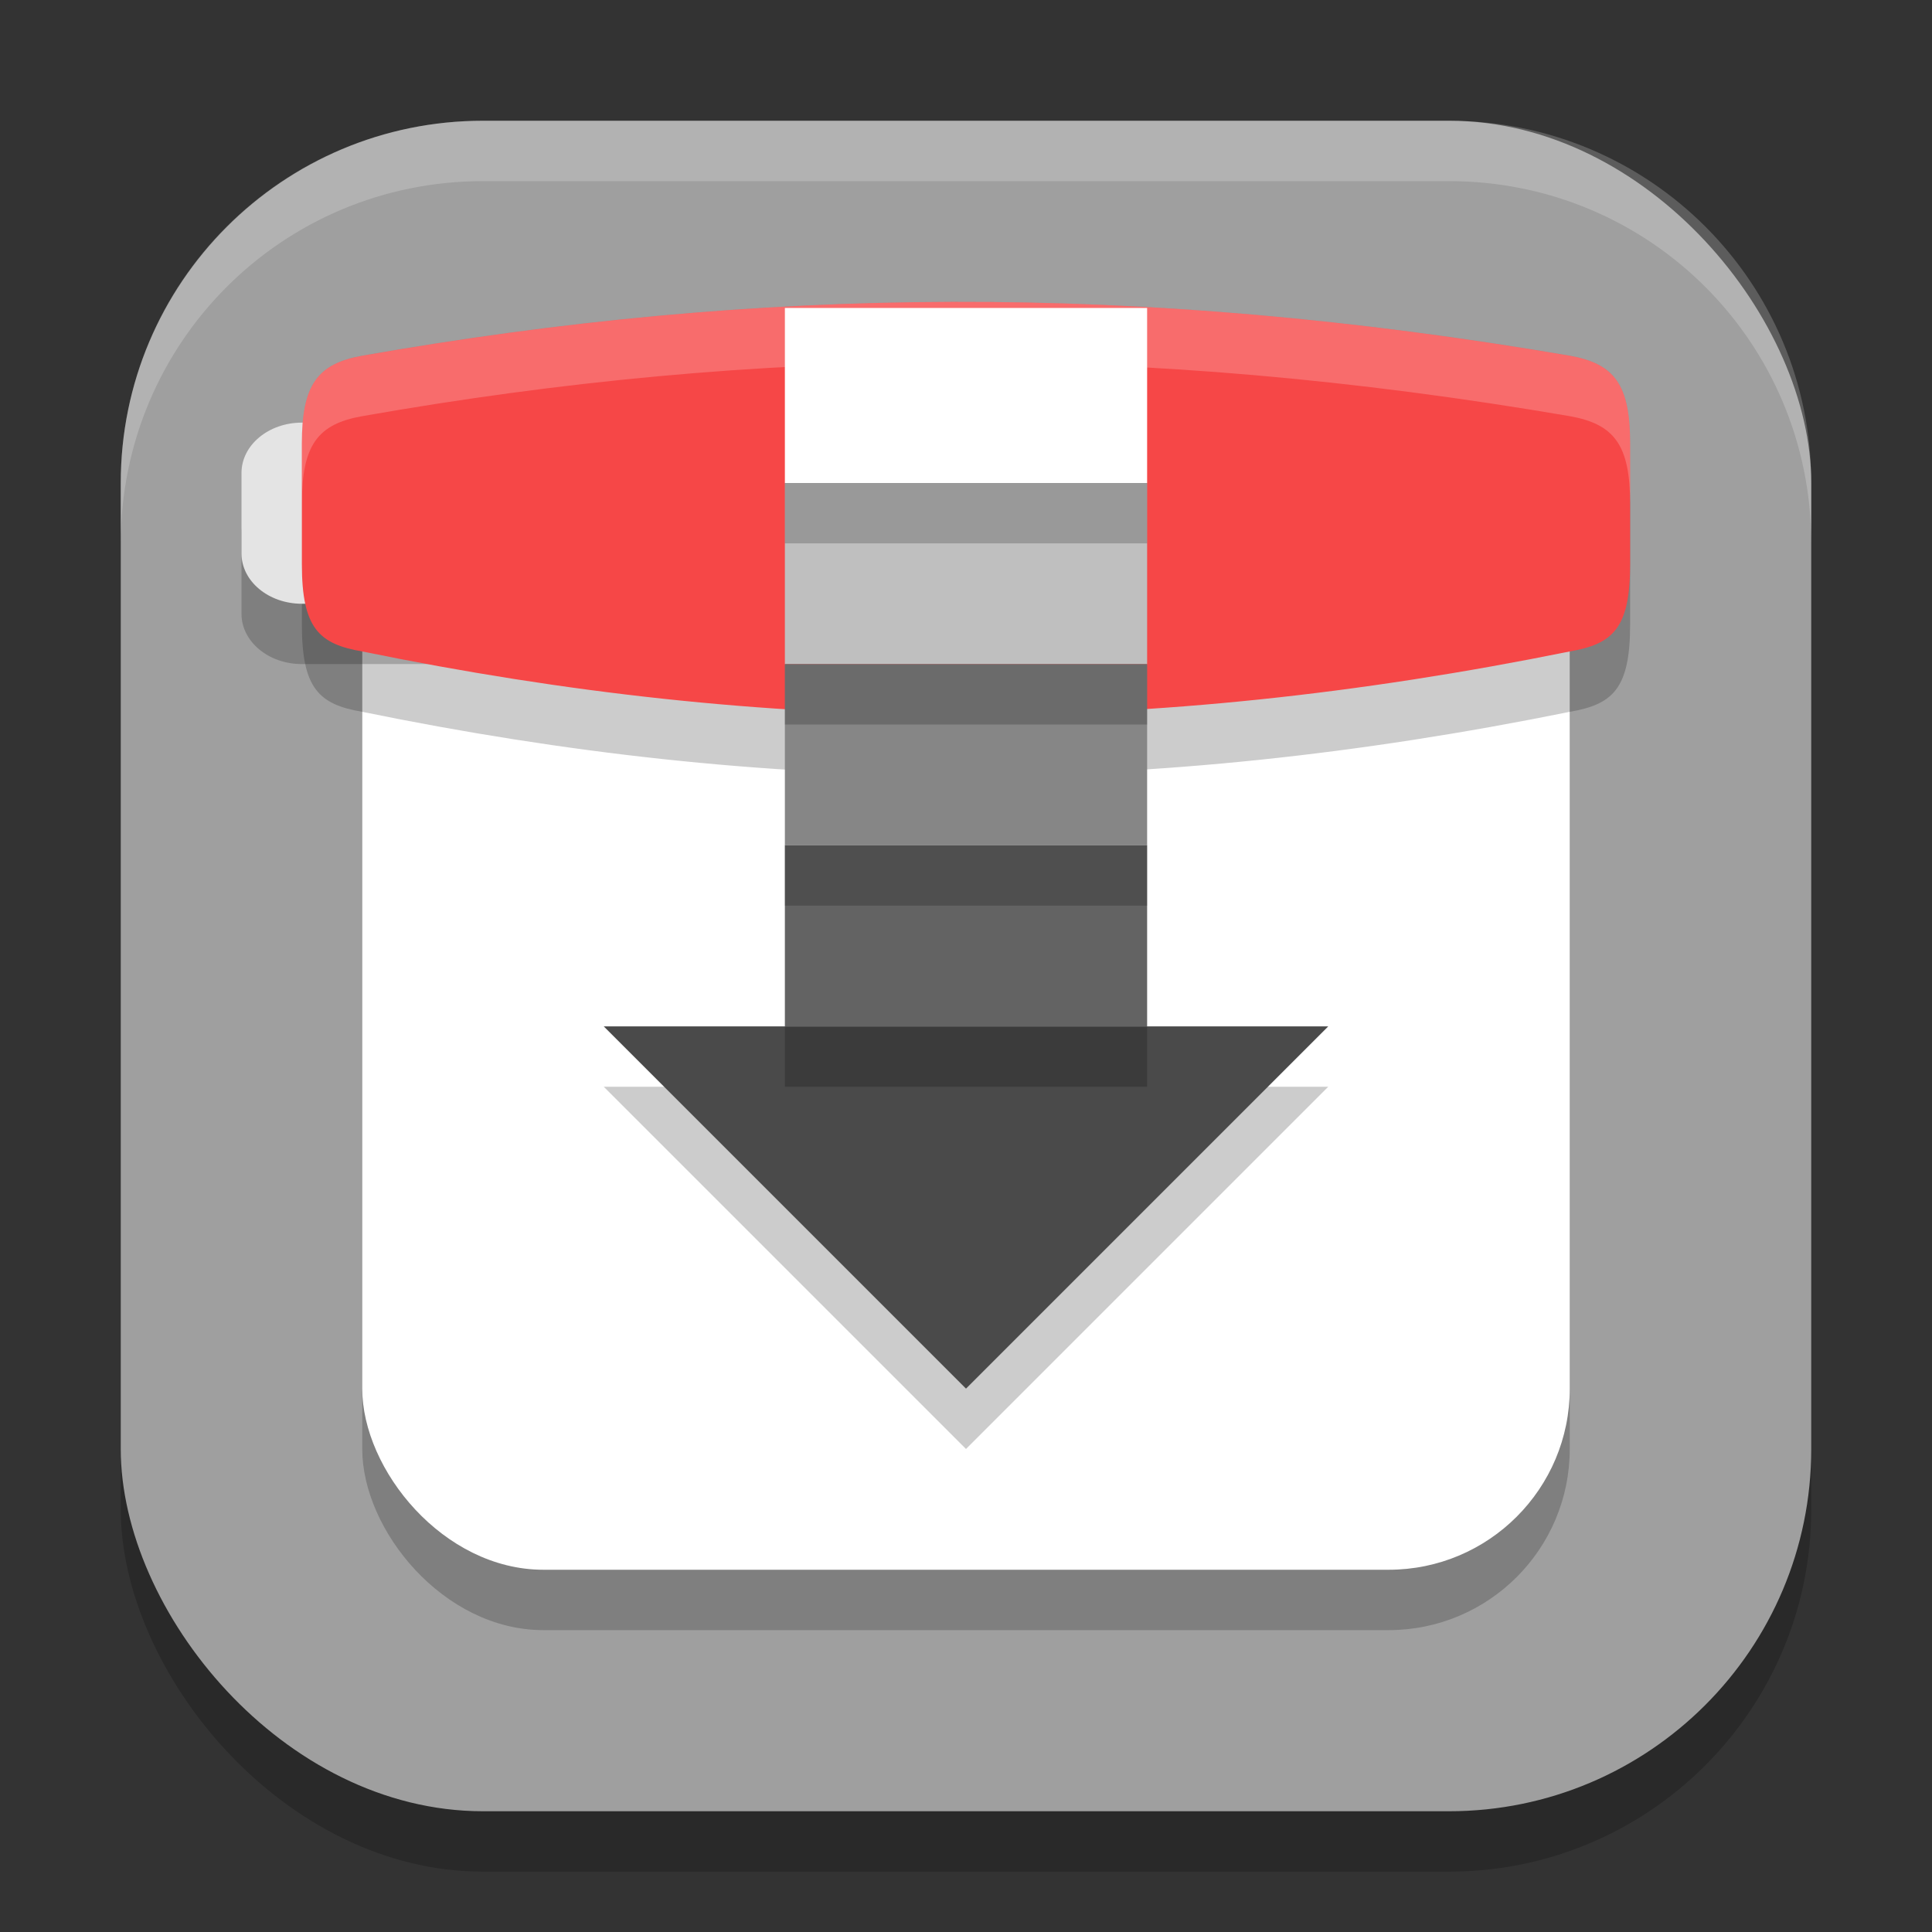 <?xml version="1.0" encoding="UTF-8" standalone="no"?>
<!-- Created with Inkscape (http://www.inkscape.org/) -->

<svg
   width="32"
   height="32"
   viewBox="0 0 32 32"
   version="1.1"
   id="svg5"
   inkscape:version="1.3 (1:1.3+202307231459+0e150ed6c4)"
   sodipodi:docname="transmission.svg"
   xmlns:inkscape="http://www.inkscape.org/namespaces/inkscape"
   xmlns:sodipodi="http://sodipodi.sourceforge.net/DTD/sodipodi-0.dtd"
   xmlns="http://www.w3.org/2000/svg"
   xmlns:svg="http://www.w3.org/2000/svg">
  <rect x="0" y="0" width="32" height="32" fill="#333333" stroke="none"/>
  <sodipodi:namedview
     id="namedview7"
     pagecolor="#ffffff"
     bordercolor="#000000"
     borderopacity="0.25"
     inkscape:showpageshadow="2"
     inkscape:pageopacity="0.0"
     inkscape:pagecheckerboard="0"
     inkscape:deskcolor="#d1d1d1"
     inkscape:document-units="px"
     showgrid="false"
     inkscape:zoom="22.4375"
     inkscape:cx="16"
     inkscape:cy="15.977716"
     inkscape:window-width="1920"
     inkscape:window-height="1008"
     inkscape:window-x="0"
     inkscape:window-y="0"
     inkscape:window-maximized="1"
     inkscape:current-layer="svg5" />
  <defs
     id="defs2" />
  <rect
     style="opacity:0.2;fill:#000000;stroke-width:2;stroke-linecap:square"
     id="rect234"
     width="28"
     height="28"
     x="2"
     y="3"
     ry="6" />
  <rect
     style="fill:#9f9f9f;fill-opacity:1;stroke-width:2;stroke-linecap:square"
     id="rect396"
     width="28"
     height="28"
     x="2"
     y="2"
     ry="6" />
  <rect
     style="opacity:0.2;fill:#000000;fill-opacity:1;stroke-width:2;stroke-linecap:square"
     id="rect3254"
     height="20"
     x="6"
     y="7"
     ry="3"
     width="20" />
  <rect
     style="fill:#ffffff;fill-opacity:1;stroke-width:2;stroke-linecap:square"
     id="rect3256"
     width="20"
     height="20"
     x="6"
     y="6"
     ry="3" />
  <path
     d="m 10,18 6,6 6,-6 z"
     style="opacity:0.2;fill:#000000"
     id="path4182"
     sodipodi:nodetypes="cccc" />
  <path
     d="m 10,17 6,6 6,-6 z"
     style="fill:#4a4a4a"
     id="path4210" />
  <path
     d="M 6,6.892 C 5.263,7.024 5,7.367 5,8.345 v 2 c 0,1.059 0.283,1.323 1,1.445 6.754,1.383 12.971,1.424 20,0 0.717,-0.123 1,-0.386 1,-1.445 v -2 c 0,-0.979 -0.263,-1.321 -1,-1.453 -7.154,-1.224 -13.442,-1.155 -20,0 z"
     style="opacity:0.2;fill:#000000;stroke-width:0.5"
     id="path4402" />
  <path
     d="M 5,8 H 7.999 C 8.552,8 9,8.373 9,8.833 v 1.333 c 0,0.46 -0.448,0.833 -1.001,0.833 H 5 C 4.448,11 4,10.627 4,10.167 V 8.833 C 4,8.373 4.448,8 5,8 Z"
     style="opacity:0.2;fill:#000000;stroke-width:0.5"
     id="path4359" />
  <path
     d="M 5,7 H 7.999 C 8.552,7 9,7.373 9,7.833 V 9.167 C 9,9.627 8.552,10 7.999,10 H 5 C 4.448,10 4,9.627 4,9.167 V 7.833 C 4,7.373 4.448,7 5,7 Z"
     style="fill:#e4e4e4;stroke-width:0.5"
     id="path4331"
     sodipodi:nodetypes="sssssssss" />
  <path
     id="path3302"
     style="fill:#f64747;stroke-width:0.5"
     d="M 6,5.892 C 5.263,6.024 5,6.367 5,7.345 v 2 c 0,1.059 0.283,1.323 1,1.445 6.754,1.383 12.971,1.424 20,0 0.717,-0.123 1,-0.386 1,-1.445 v -2 c 0,-0.979 -0.263,-1.321 -1,-1.453 -7.154,-1.224 -13.442,-1.155 -20,0 z"
     sodipodi:nodetypes="cssccsscc" />
  <rect
     style="fill:#ffffff;fill-opacity:1;stroke-width:1.309;stroke-linecap:square"
     id="rect3380"
     width="6"
     height="2.899"
     x="13"
     y="5.101" />
  <rect
     style="fill:#bfbfbf;fill-opacity:1;stroke-width:1.732;stroke-linecap:square"
     id="rect3409"
     width="6"
     height="3"
     x="13"
     y="8" />
  <rect
     style="fill:#868686;fill-opacity:1;stroke-width:1.732;stroke-linecap:square"
     id="rect3411"
     width="6"
     height="3"
     x="13"
     y="11" />
  <rect
     style="fill:#636363;fill-opacity:1;stroke-width:1.732;stroke-linecap:square"
     id="rect3413"
     width="6"
     height="3"
     x="13"
     y="14" />
  <path
     id="rect4239"
     style="opacity:0.2;fill:#000000;fill-opacity:1;stroke-width:2;stroke-linecap:square"
     d="m 13,8 v 1 h 6 v -1 z m 0,3 v 1 h 6 v -1 z m 0,3 v 1 h 6 v -1 z m 0,3 v 1 h 6 v -1 z" />
  <path
     id="path4431"
     style="opacity:0.2;fill:#ffffff;stroke-width:0.5"
     d="M 15.777,5 C 12.491,5.009 9.279,5.315 6,5.893 5.263,6.024 5,6.367 5,7.346 v 1 C 5,7.367 5.263,7.024 6,6.893 c 6.558,-1.155 12.846,-1.224 20,0 0.737,0.132 1,0.474 1,1.453 v -1 C 27,6.367 26.737,6.024 26,5.893 22.423,5.281 19.063,4.991 15.777,5 Z" />
  <path
     d="M 8,2 C 4.676,2 2,4.676 2,8 V 9 C 2,5.676 4.676,3 8,3 h 16 c 3.324,0 6,2.676 6,6 V 8 C 30,4.676 27.324,2 24,2 Z"
     style="opacity:0.2;fill:#ffffff;stroke-width:2;stroke-linecap:square"
     id="path1040"
     sodipodi:nodetypes="sscsscsss" />
</svg>
